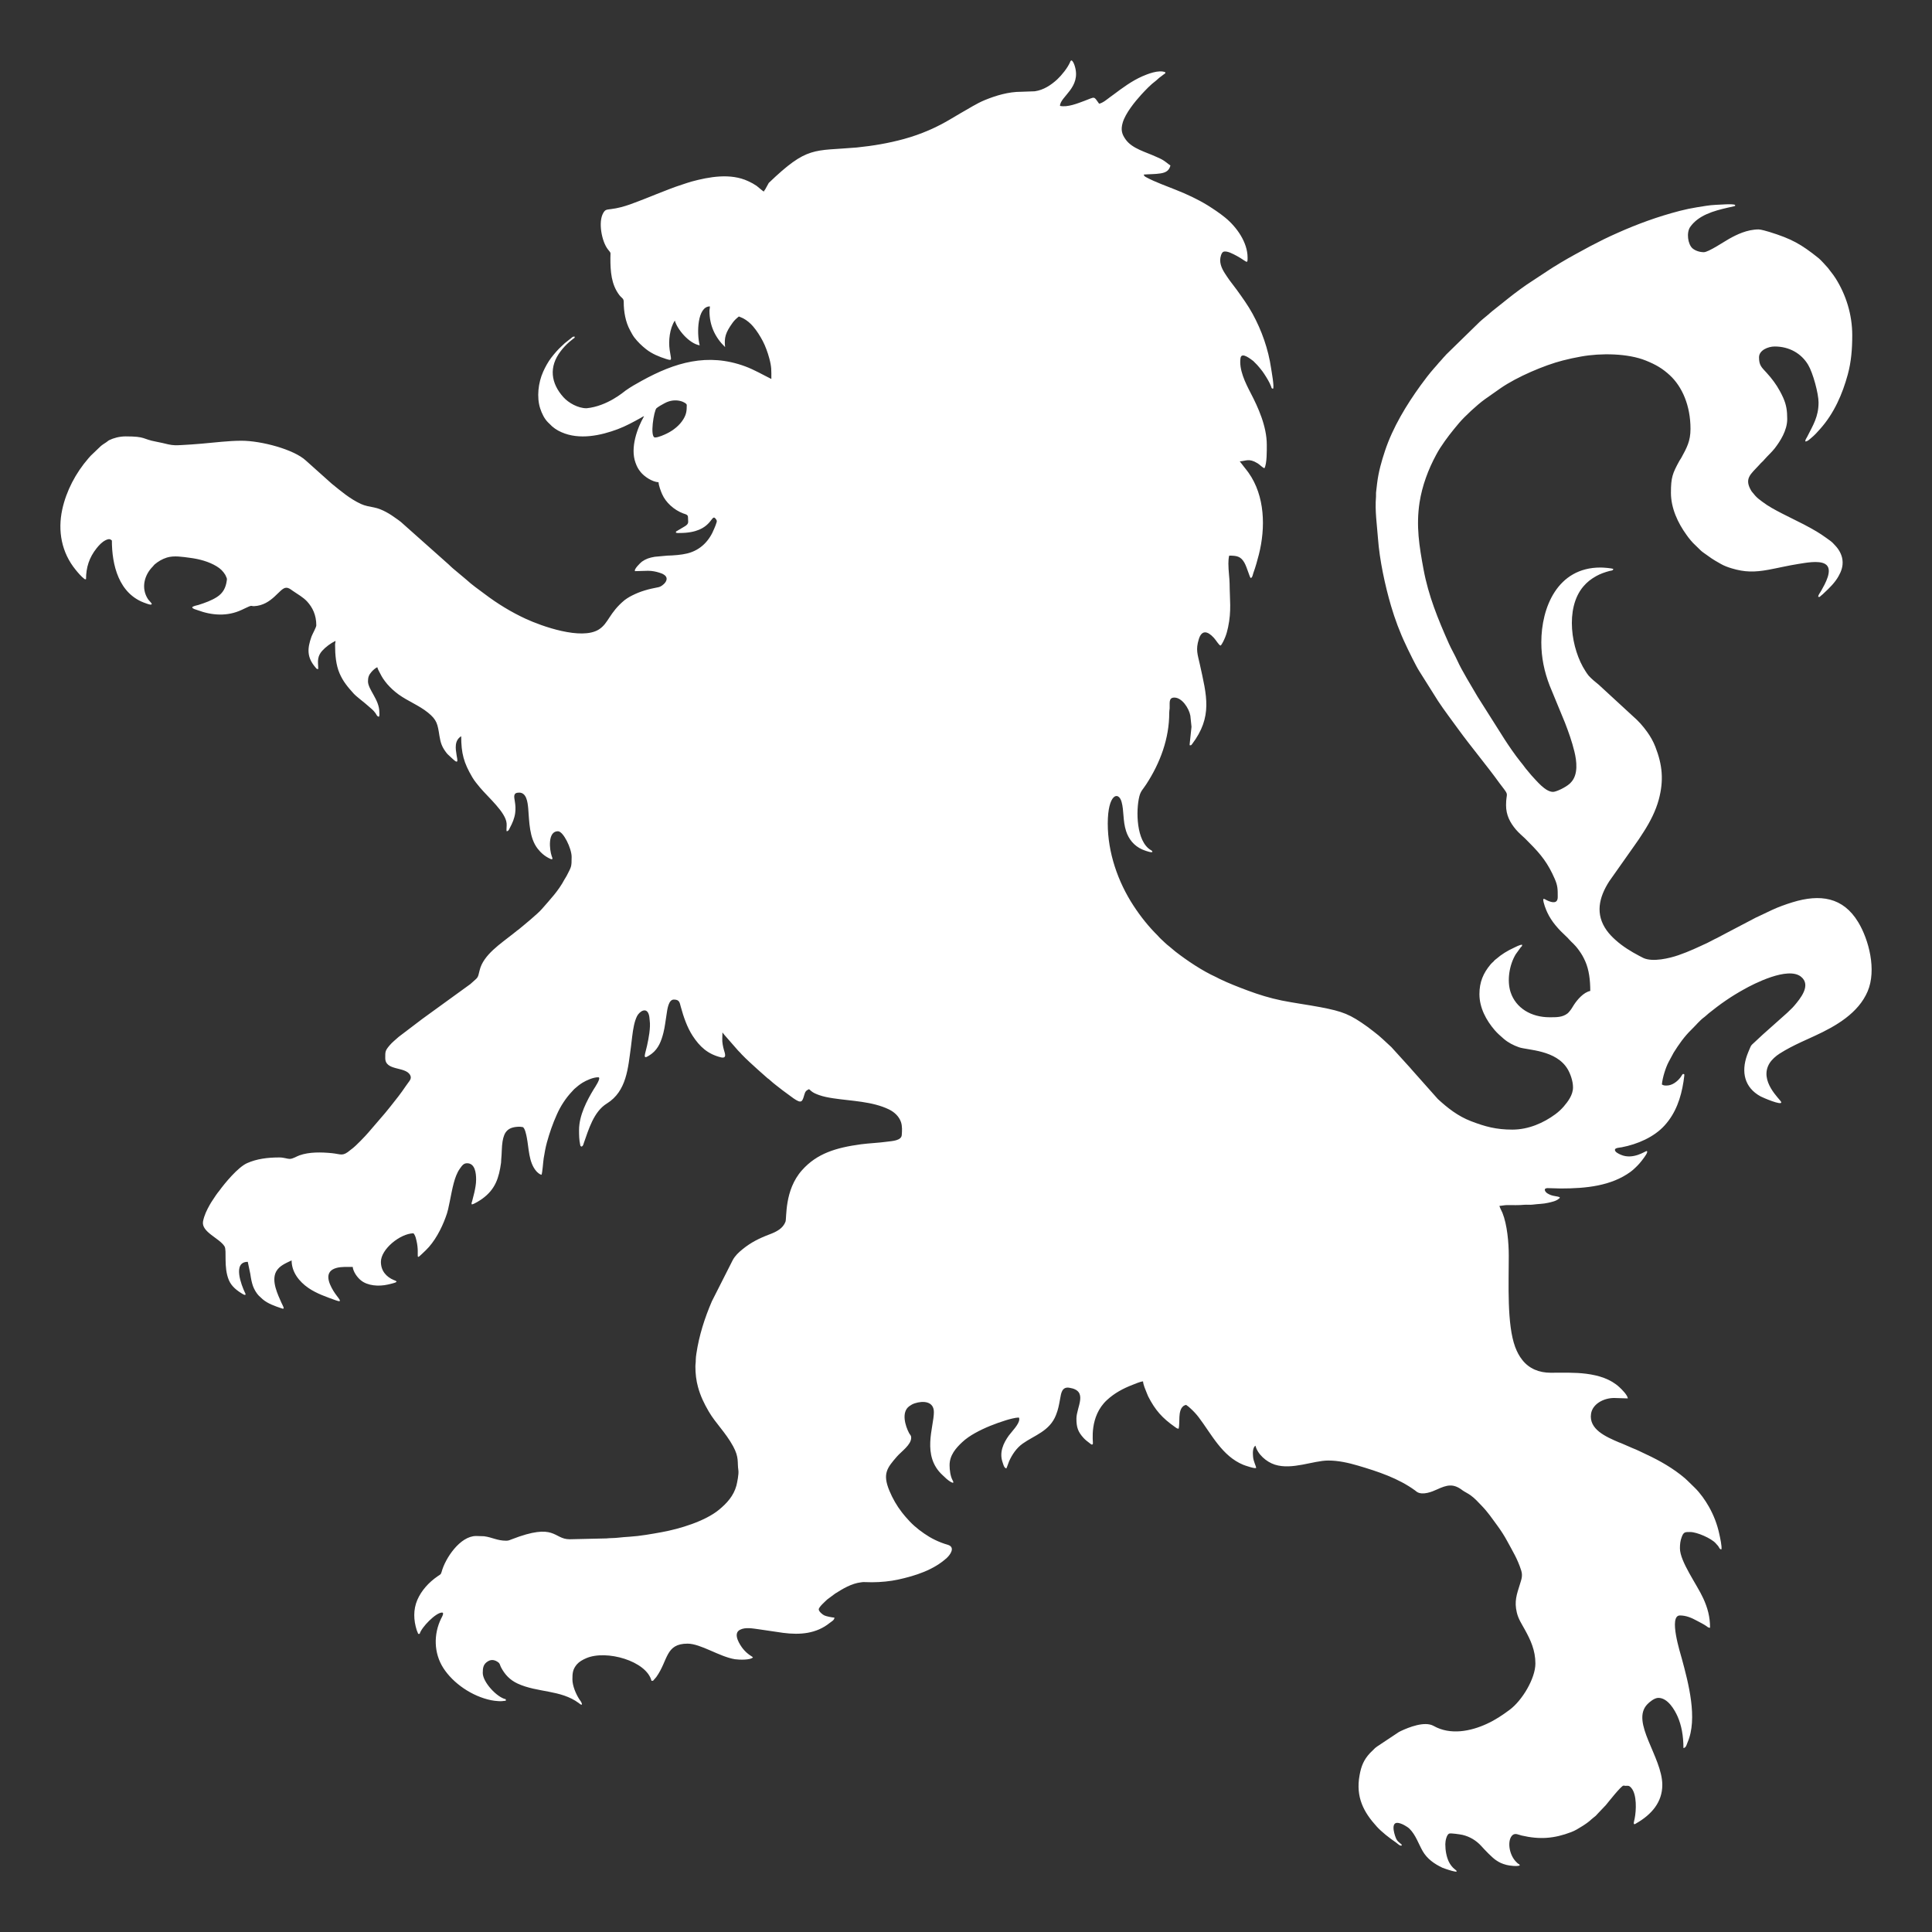 <?xml version="1.0" encoding="UTF-8"?> <svg xmlns="http://www.w3.org/2000/svg" width="32" height="32" viewBox="0 0 32 32" fill="none"><rect x="0" y="0" width="32" height="32" fill="#333333" stroke="none"/><path fill-rule="evenodd" clip-rule="evenodd" d="M10.85 7.246C10.758 7.246 10.832 6.796 10.874 6.761C10.909 6.732 10.971 6.698 11.011 6.677C11.198 6.576 11.375 6.67 11.375 6.708C11.375 6.807 11.368 6.861 11.319 6.943C11.257 7.045 11.153 7.128 11.044 7.181C11.005 7.2 10.905 7.246 10.85 7.246ZM12.653 3.172C12.633 3.167 12.56 3.099 12.533 3.079C12.483 3.045 12.449 3.027 12.391 3C12.099 2.864 11.747 2.928 11.451 3.008C11.397 3.023 11.353 3.04 11.302 3.056C11.155 3.102 11.015 3.161 10.872 3.216C10.821 3.236 10.778 3.255 10.727 3.274C10.531 3.349 10.338 3.437 10.121 3.463C10.04 3.473 10.024 3.472 9.991 3.529C9.905 3.678 9.967 3.999 10.067 4.128C10.126 4.204 10.11 4.167 10.11 4.273C10.11 4.497 10.124 4.709 10.257 4.886C10.298 4.94 10.332 4.94 10.331 5.002C10.33 5.162 10.362 5.337 10.435 5.469C10.457 5.51 10.479 5.553 10.506 5.589C10.563 5.663 10.628 5.726 10.703 5.785C10.797 5.859 10.916 5.909 11.034 5.946C11.145 5.98 11.115 5.964 11.092 5.797C11.07 5.646 11.091 5.441 11.177 5.31C11.219 5.457 11.412 5.689 11.589 5.72C11.537 5.515 11.551 5.075 11.758 5.075C11.758 5.111 11.751 5.118 11.751 5.152C11.751 5.39 11.844 5.589 12.01 5.749C11.993 5.592 12.016 5.51 12.135 5.345C12.166 5.302 12.197 5.275 12.238 5.242C12.261 5.253 12.288 5.261 12.309 5.272C12.371 5.305 12.43 5.355 12.474 5.407C12.538 5.482 12.588 5.563 12.634 5.649C12.675 5.727 12.716 5.838 12.741 5.932C12.781 6.079 12.776 6.131 12.776 6.277C12.632 6.206 12.496 6.125 12.342 6.068C11.72 5.839 11.176 6.005 10.629 6.307C10.538 6.357 10.447 6.408 10.363 6.468C10.334 6.488 10.061 6.728 9.715 6.762C9.573 6.762 9.418 6.673 9.334 6.581C9.122 6.347 9.088 6.075 9.287 5.816C9.328 5.762 9.376 5.711 9.428 5.665L9.493 5.612C9.509 5.601 9.518 5.602 9.52 5.577C9.49 5.571 9.486 5.58 9.461 5.6L9.356 5.683C9.338 5.7 9.325 5.712 9.308 5.728C9.238 5.792 9.188 5.851 9.131 5.924C9.079 5.992 9.032 6.077 8.996 6.158C8.915 6.338 8.887 6.579 8.947 6.764C8.974 6.847 9.016 6.937 9.081 7C9.089 7.008 9.095 7.012 9.103 7.021C9.155 7.079 9.224 7.126 9.298 7.158C9.596 7.291 9.951 7.214 10.233 7.108C10.368 7.057 10.491 6.989 10.614 6.921C10.633 6.911 10.648 6.898 10.668 6.893C10.556 7.089 10.435 7.415 10.526 7.664C10.55 7.73 10.567 7.763 10.609 7.816C10.669 7.892 10.798 7.98 10.908 7.988C10.909 8.042 10.948 8.142 10.967 8.185C11.029 8.325 11.165 8.447 11.316 8.504C11.347 8.515 11.395 8.522 11.395 8.563C11.395 8.649 11.417 8.667 11.35 8.713L11.212 8.795C11.192 8.808 11.198 8.796 11.195 8.822C11.213 8.831 11.239 8.828 11.26 8.828C11.826 8.828 11.769 8.466 11.862 8.604C11.873 8.621 11.875 8.631 11.869 8.652C11.859 8.688 11.843 8.723 11.83 8.755C11.754 8.948 11.611 9.111 11.382 9.167C11.283 9.191 11.161 9.2 11.051 9.203L10.845 9.222C10.755 9.237 10.697 9.257 10.633 9.302C10.61 9.318 10.491 9.434 10.519 9.46L10.733 9.454C10.803 9.454 10.867 9.468 10.92 9.485C10.949 9.494 10.97 9.501 10.995 9.517C11.116 9.592 10.97 9.714 10.91 9.725C10.827 9.742 10.757 9.755 10.677 9.78C10.604 9.802 10.54 9.828 10.474 9.861C10.444 9.876 10.414 9.892 10.386 9.911C10.37 9.922 10.359 9.929 10.345 9.94C10.088 10.153 10.081 10.323 9.919 10.426C9.63 10.608 8.969 10.37 8.709 10.25C8.466 10.138 8.235 9.996 8.027 9.838C7.924 9.761 7.816 9.686 7.722 9.599L7.501 9.414C7.476 9.393 7.454 9.37 7.43 9.348L6.641 8.646C6.626 8.634 6.617 8.627 6.602 8.616C6.589 8.606 6.575 8.597 6.561 8.587C6.468 8.519 6.333 8.432 6.195 8.405C6.116 8.389 6.047 8.379 5.978 8.347C5.795 8.262 5.646 8.134 5.494 8.011L5.066 7.628C4.867 7.443 4.326 7.3 4 7.3C3.893 7.3 3.775 7.308 3.675 7.317C3.451 7.339 3.226 7.361 3.001 7.372C2.924 7.376 2.867 7.378 2.787 7.36C2.721 7.345 2.662 7.329 2.589 7.316C2.354 7.273 2.423 7.228 2.08 7.228C1.978 7.228 1.878 7.256 1.81 7.29C1.784 7.303 1.783 7.311 1.762 7.324C1.731 7.345 1.695 7.366 1.667 7.391L1.501 7.55C1.487 7.565 1.476 7.577 1.463 7.593C1.255 7.833 1.098 8.13 1.031 8.439C0.954 8.794 1.019 9.152 1.254 9.439C1.291 9.485 1.349 9.553 1.397 9.588C1.413 9.599 1.404 9.596 1.425 9.592C1.425 9.398 1.478 9.234 1.599 9.082C1.641 9.03 1.687 8.978 1.75 8.947C1.765 8.939 1.783 8.932 1.803 8.93C1.829 8.929 1.836 8.941 1.853 8.952C1.853 9.351 1.963 9.843 2.417 9.993C2.435 9.999 2.516 10.033 2.513 10C2.512 9.99 2.463 9.942 2.452 9.925C2.332 9.743 2.389 9.523 2.533 9.381C2.547 9.366 2.547 9.361 2.562 9.348C2.62 9.299 2.687 9.259 2.764 9.235C2.883 9.198 3.027 9.224 3.144 9.239C3.302 9.259 3.46 9.302 3.588 9.38C3.652 9.419 3.693 9.459 3.732 9.522C3.739 9.535 3.749 9.557 3.753 9.569C3.762 9.591 3.758 9.601 3.755 9.623C3.739 9.734 3.695 9.823 3.594 9.888C3.504 9.946 3.396 9.985 3.289 10.019C3.258 10.029 3.202 10.035 3.183 10.059C3.191 10.086 3.241 10.094 3.269 10.105C3.511 10.195 3.764 10.213 4.002 10.102C4.047 10.082 4.082 10.063 4.127 10.044C4.176 10.024 4.164 10.042 4.207 10.04C4.51 10.026 4.631 9.735 4.74 9.735C4.785 9.735 4.811 9.76 4.852 9.788C4.932 9.843 5.023 9.893 5.088 9.964C5.176 10.061 5.239 10.185 5.239 10.358C5.239 10.389 5.175 10.502 5.16 10.542C5.088 10.743 5.08 10.889 5.23 11.06C5.244 11.076 5.242 11.081 5.271 11.082C5.271 11.017 5.261 10.964 5.271 10.908C5.281 10.854 5.304 10.817 5.335 10.781C5.393 10.716 5.477 10.654 5.557 10.615C5.557 10.645 5.55 10.648 5.55 10.681C5.55 10.844 5.564 11.014 5.624 11.152C5.684 11.291 5.761 11.38 5.857 11.487C5.907 11.542 6.037 11.636 6.103 11.697C6.145 11.735 6.183 11.761 6.219 11.812C6.235 11.835 6.245 11.869 6.277 11.871C6.289 11.851 6.283 11.817 6.283 11.794C6.283 11.589 6.095 11.42 6.095 11.285C6.095 11.22 6.109 11.178 6.153 11.129C6.171 11.107 6.222 11.059 6.251 11.052C6.253 11.071 6.266 11.097 6.275 11.114C6.305 11.172 6.334 11.23 6.376 11.283C6.39 11.301 6.4 11.315 6.415 11.332C6.472 11.396 6.532 11.452 6.604 11.504C6.756 11.613 6.941 11.684 7.086 11.801C7.239 11.924 7.248 11.993 7.279 12.191C7.297 12.304 7.322 12.37 7.378 12.447C7.392 12.466 7.4 12.479 7.417 12.495L7.488 12.561C7.52 12.588 7.59 12.665 7.573 12.567C7.571 12.551 7.565 12.524 7.563 12.51C7.545 12.399 7.523 12.266 7.639 12.194C7.639 12.478 7.681 12.633 7.823 12.874C7.858 12.934 7.906 12.991 7.95 13.044C8.084 13.205 8.376 13.453 8.391 13.637C8.395 13.681 8.385 13.741 8.391 13.768C8.427 13.765 8.431 13.736 8.446 13.71C8.487 13.633 8.52 13.558 8.533 13.467C8.542 13.399 8.538 13.337 8.527 13.272C8.515 13.194 8.496 13.128 8.599 13.128C8.719 13.128 8.739 13.281 8.749 13.391C8.767 13.611 8.766 13.88 8.907 14.059C8.961 14.128 9.027 14.185 9.111 14.223C9.134 14.234 9.126 14.233 9.15 14.229C9.15 14.205 9.144 14.197 9.138 14.18C9.101 14.074 9.068 13.768 9.241 13.768C9.33 13.768 9.468 14.052 9.468 14.193C9.468 14.366 9.463 14.353 9.388 14.502C9.376 14.526 9.364 14.541 9.351 14.564C9.248 14.758 9.118 14.891 8.976 15.055C8.908 15.135 8.681 15.32 8.588 15.397C8.575 15.407 8.572 15.407 8.559 15.418C8.539 15.434 8.523 15.446 8.503 15.463C8.297 15.628 8.005 15.813 7.944 16.072C7.91 16.216 7.922 16.178 7.79 16.3L7.107 16.795C7.069 16.822 7.033 16.848 6.994 16.877L6.603 17.174C6.551 17.222 6.497 17.262 6.452 17.316C6.378 17.404 6.381 17.418 6.381 17.525C6.381 17.741 6.71 17.661 6.792 17.804C6.829 17.871 6.776 17.905 6.721 17.989C6.643 18.106 6.554 18.218 6.466 18.328C6.437 18.365 6.409 18.398 6.38 18.434L6.104 18.755C6.054 18.814 5.9 18.975 5.834 19.025C5.821 19.036 5.818 19.035 5.805 19.047C5.672 19.16 5.654 19.116 5.497 19.1C5.322 19.083 5.125 19.078 4.961 19.136C4.911 19.153 4.852 19.195 4.798 19.195C4.759 19.195 4.702 19.171 4.629 19.171C4.431 19.171 4.252 19.194 4.091 19.266C3.939 19.335 3.72 19.601 3.632 19.723C3.612 19.75 3.595 19.767 3.576 19.797C3.542 19.851 3.505 19.9 3.475 19.954C3.426 20.04 3.382 20.131 3.363 20.229C3.33 20.406 3.635 20.507 3.719 20.644C3.761 20.712 3.699 20.99 3.792 21.206C3.836 21.308 3.926 21.378 4.023 21.435C4.044 21.447 4.075 21.46 4.065 21.426C4.063 21.422 4.058 21.413 4.055 21.406C4.002 21.293 3.845 20.9 4.104 20.9L4.146 21.101C4.157 21.176 4.168 21.239 4.191 21.304C4.211 21.358 4.25 21.424 4.287 21.461C4.307 21.481 4.33 21.502 4.352 21.521C4.435 21.592 4.553 21.633 4.66 21.669C4.679 21.675 4.694 21.684 4.699 21.666C4.701 21.654 4.668 21.593 4.661 21.577C4.605 21.448 4.488 21.217 4.575 21.059C4.628 20.964 4.731 20.924 4.83 20.876C4.83 21.07 4.955 21.227 5.107 21.332C5.242 21.425 5.403 21.48 5.561 21.537C5.704 21.588 5.592 21.497 5.522 21.381C5.443 21.25 5.359 21.055 5.58 20.999C5.656 20.98 5.748 20.984 5.842 20.984C5.85 21.064 5.916 21.157 5.977 21.206C6.087 21.297 6.273 21.311 6.425 21.276C6.449 21.27 6.475 21.265 6.502 21.257C6.527 21.249 6.552 21.246 6.569 21.229C6.555 21.21 6.55 21.213 6.526 21.203C6.395 21.149 6.309 21.047 6.309 20.9C6.309 20.691 6.626 20.432 6.848 20.427C6.857 20.44 6.859 20.439 6.866 20.452C6.883 20.483 6.891 20.517 6.898 20.548C6.962 20.82 6.841 20.909 7.051 20.71C7.199 20.569 7.314 20.347 7.38 20.165C7.395 20.126 7.412 20.075 7.422 20.03C7.462 19.86 7.495 19.62 7.556 19.471C7.573 19.429 7.591 19.392 7.618 19.355C7.652 19.308 7.677 19.267 7.736 19.267C7.869 19.267 7.886 19.431 7.886 19.536C7.886 19.614 7.871 19.685 7.856 19.754L7.819 19.9C7.811 19.927 7.807 19.92 7.814 19.949C7.852 19.946 7.957 19.878 7.987 19.856C8.206 19.698 8.264 19.508 8.299 19.259C8.302 19.239 8.299 19.221 8.302 19.202C8.312 19.112 8.309 18.992 8.324 18.905C8.351 18.744 8.413 18.662 8.612 18.662L8.658 18.668C8.696 18.683 8.718 18.804 8.725 18.839C8.761 19.019 8.755 19.248 8.881 19.396C8.901 19.419 8.935 19.451 8.969 19.458C8.984 19.428 8.997 19.235 9.005 19.186C9.02 19.093 9.036 19.005 9.058 18.924C9.103 18.761 9.155 18.611 9.223 18.46C9.282 18.325 9.372 18.185 9.476 18.077C9.491 18.062 9.495 18.054 9.512 18.038C9.555 17.999 9.6 17.963 9.65 17.932C9.71 17.896 9.821 17.843 9.909 17.843C9.969 17.843 9.844 18.025 9.836 18.038C9.72 18.229 9.591 18.475 9.591 18.716C9.591 18.797 9.592 18.88 9.609 18.957C9.615 18.985 9.61 18.978 9.63 18.991C9.659 18.984 9.661 18.957 9.67 18.932C9.749 18.71 9.833 18.412 10.051 18.278C10.382 18.073 10.402 17.684 10.45 17.342C10.466 17.224 10.475 17.101 10.5 16.987C10.512 16.93 10.528 16.878 10.551 16.831C10.591 16.754 10.702 16.678 10.744 16.797C10.759 16.84 10.754 16.854 10.761 16.901C10.778 17.021 10.744 17.198 10.717 17.32C10.687 17.459 10.64 17.552 10.74 17.49C10.758 17.478 10.778 17.466 10.796 17.452C10.908 17.365 10.954 17.241 10.989 17.103C11.014 17.003 11.023 16.906 11.041 16.798C11.053 16.717 11.072 16.556 11.161 16.556C11.253 16.556 11.257 16.604 11.275 16.672C11.32 16.838 11.381 17.018 11.474 17.159C11.59 17.336 11.722 17.459 11.941 17.513C12.047 17.538 12.004 17.439 11.99 17.389C11.982 17.361 11.976 17.334 11.97 17.3C11.957 17.231 11.966 17.176 11.966 17.101C11.972 17.107 11.964 17.098 11.974 17.11C11.978 17.115 11.978 17.116 11.982 17.121C11.99 17.131 11.992 17.133 11.999 17.142L12.207 17.38C12.223 17.397 12.227 17.405 12.246 17.422C12.264 17.438 12.267 17.445 12.282 17.461C12.368 17.551 12.462 17.634 12.554 17.718L12.713 17.859C12.732 17.873 12.738 17.875 12.755 17.892C12.821 17.954 12.896 18.005 12.966 18.062L13.143 18.192C13.274 18.282 13.288 18.253 13.321 18.136C13.337 18.08 13.349 18.064 13.399 18.04C13.415 18.05 13.419 18.056 13.433 18.069C13.471 18.102 13.52 18.121 13.57 18.139C13.637 18.163 13.72 18.179 13.799 18.191C14.101 18.237 14.45 18.241 14.727 18.377C14.818 18.422 14.892 18.494 14.923 18.585C14.946 18.653 14.941 18.73 14.936 18.8C14.929 18.893 14.777 18.899 14.693 18.91C14.549 18.93 14.396 18.935 14.26 18.953C13.848 19.009 13.531 19.104 13.284 19.382C12.988 19.713 13.033 20.177 13.01 20.236C12.968 20.347 12.861 20.402 12.749 20.444C12.574 20.51 12.438 20.578 12.298 20.692C12.232 20.746 12.176 20.798 12.136 20.872L11.791 21.553C11.671 21.832 11.579 22.119 11.534 22.422C11.529 22.456 11.524 22.494 11.524 22.527C11.525 22.57 11.518 22.59 11.518 22.635C11.518 22.748 11.531 22.866 11.561 22.973C11.603 23.126 11.662 23.246 11.738 23.377C11.854 23.576 12.014 23.72 12.143 23.955C12.245 24.143 12.209 24.218 12.23 24.354C12.239 24.414 12.21 24.555 12.197 24.607C12.151 24.776 12.04 24.898 11.909 25.006C11.677 25.197 11.258 25.323 10.962 25.377C10.797 25.407 10.603 25.442 10.428 25.453C10.369 25.456 10.293 25.463 10.238 25.469C10.175 25.477 10.101 25.474 10.044 25.481L9.436 25.495C9.161 25.495 9.207 25.211 8.472 25.497C8.443 25.509 8.421 25.519 8.385 25.519C8.235 25.519 8.154 25.463 8.017 25.445L7.886 25.441C7.618 25.441 7.373 25.815 7.315 26.034C7.301 26.084 7.29 26.078 7.247 26.109C7.102 26.209 6.98 26.343 6.912 26.5C6.843 26.662 6.85 26.835 6.902 27C6.91 27.026 6.919 27.036 6.926 27.062H6.951C6.978 26.956 7.218 26.709 7.321 26.709C7.365 26.709 7.315 26.792 7.308 26.805C7.179 27.067 7.184 27.38 7.343 27.628C7.507 27.883 7.82 28.097 8.135 28.161C8.18 28.17 8.204 28.172 8.255 28.176C8.308 28.18 8.326 28.174 8.378 28.169V28.145C8.23 28.114 7.996 27.861 7.996 27.709C7.996 27.625 8.005 27.561 8.084 27.515C8.143 27.48 8.2 27.496 8.248 27.53C8.284 27.555 8.278 27.576 8.298 27.615C8.361 27.735 8.445 27.826 8.575 27.886C8.906 28.038 9.285 27.985 9.588 28.209C9.608 28.224 9.611 28.233 9.637 28.235C9.644 28.205 9.612 28.171 9.594 28.143C9.539 28.058 9.481 27.922 9.481 27.816C9.481 27.714 9.485 27.65 9.555 27.567C9.595 27.521 9.649 27.492 9.71 27.465C10.044 27.321 10.708 27.511 10.791 27.84C10.825 27.84 10.821 27.834 10.836 27.816C10.85 27.799 10.857 27.795 10.871 27.776C11.069 27.499 11.019 27.224 11.388 27.224C11.606 27.224 11.915 27.44 12.173 27.482C12.246 27.493 12.435 27.497 12.471 27.451C12.46 27.435 12.386 27.407 12.307 27.31C12.258 27.249 12.131 27.06 12.255 26.995C12.346 26.947 12.467 26.973 12.562 26.985L12.97 27.045C13.253 27.082 13.521 27.059 13.741 26.882C13.772 26.857 13.82 26.835 13.821 26.793C13.776 26.79 13.69 26.772 13.657 26.758C13.625 26.745 13.561 26.691 13.561 26.656C13.561 26.617 13.673 26.52 13.702 26.492L13.831 26.396C13.958 26.315 14.105 26.226 14.263 26.208C14.271 26.207 14.29 26.205 14.297 26.204L14.443 26.207C14.589 26.207 14.75 26.19 14.87 26.164C15.165 26.1 15.463 26.003 15.681 25.805C15.741 25.75 15.827 25.627 15.7 25.587C15.659 25.574 15.627 25.566 15.589 25.55C15.52 25.523 15.455 25.492 15.394 25.456C15.276 25.384 15.165 25.301 15.071 25.203L15.003 25.128C14.98 25.102 14.961 25.077 14.939 25.05C14.852 24.938 14.786 24.822 14.731 24.691C14.614 24.408 14.693 24.313 14.857 24.124C14.929 24.041 15.092 23.931 15.092 23.814C15.092 23.772 15.073 23.766 15.058 23.738C14.995 23.619 14.923 23.389 15.062 23.29C15.09 23.27 15.114 23.256 15.149 23.244C15.291 23.197 15.468 23.209 15.468 23.389C15.468 23.637 15.26 24.112 15.613 24.434C15.636 24.456 15.654 24.473 15.677 24.494C15.702 24.517 15.832 24.614 15.777 24.516C15.742 24.452 15.728 24.349 15.728 24.268C15.728 24.104 15.832 23.985 15.937 23.887C15.998 23.829 16.075 23.778 16.15 23.736C16.308 23.648 16.484 23.579 16.664 23.523C16.708 23.509 16.82 23.479 16.869 23.479C16.884 23.479 16.882 23.498 16.882 23.509C16.882 23.589 16.756 23.713 16.708 23.779C16.62 23.902 16.547 24.056 16.607 24.223C16.619 24.256 16.628 24.312 16.668 24.322C16.685 24.289 16.698 24.24 16.714 24.203C16.762 24.095 16.836 23.984 16.937 23.912C17.131 23.773 17.386 23.706 17.491 23.436C17.527 23.345 17.539 23.277 17.559 23.169C17.574 23.084 17.586 22.966 17.709 22.985C18.034 23.034 17.829 23.305 17.829 23.497C17.829 23.641 17.854 23.715 17.948 23.818C17.979 23.852 18.012 23.876 18.049 23.904C18.064 23.916 18.093 23.945 18.102 23.91C18.107 23.885 18.036 23.462 18.337 23.187C18.459 23.075 18.6 22.998 18.759 22.937C18.805 22.919 18.885 22.884 18.932 22.88C18.938 22.942 18.97 23.012 18.993 23.07C19.002 23.092 19.008 23.109 19.018 23.13C19.134 23.356 19.248 23.486 19.462 23.636C19.482 23.65 19.493 23.662 19.522 23.664C19.548 23.562 19.505 23.367 19.598 23.291C19.619 23.274 19.622 23.279 19.645 23.269C19.674 23.287 19.696 23.307 19.722 23.331C19.769 23.374 19.814 23.422 19.853 23.473C20.066 23.753 20.24 24.117 20.593 24.262C20.614 24.271 20.806 24.338 20.806 24.31C20.806 24.291 20.759 24.197 20.755 24.131C20.751 24.082 20.742 23.98 20.794 23.945C20.829 24.085 20.972 24.213 21.115 24.259C21.402 24.351 21.751 24.191 22 24.191C22.169 24.191 22.336 24.229 22.492 24.275C22.825 24.373 23.161 24.485 23.436 24.685C23.45 24.695 23.461 24.706 23.471 24.712C23.566 24.77 23.719 24.708 23.799 24.671C23.967 24.594 24.071 24.566 24.226 24.686C24.251 24.705 24.315 24.736 24.358 24.767C24.429 24.818 24.485 24.882 24.544 24.943C24.641 25.043 24.717 25.154 24.798 25.265C24.86 25.35 24.917 25.437 24.966 25.529C25.056 25.696 25.135 25.82 25.196 26.012C25.224 26.101 25.199 26.16 25.175 26.239C25.122 26.408 25.079 26.523 25.123 26.707C25.149 26.819 25.206 26.899 25.258 26.995C25.351 27.164 25.431 27.334 25.431 27.553C25.431 27.8 25.212 28.166 25.004 28.32C24.884 28.409 24.767 28.488 24.627 28.552C24.359 28.676 24.022 28.743 23.746 28.587C23.596 28.502 23.327 28.613 23.209 28.668C23.192 28.676 23.186 28.679 23.171 28.687L22.813 28.925C22.797 28.938 22.792 28.94 22.777 28.952L22.689 29.039C22.587 29.15 22.546 29.253 22.519 29.402C22.451 29.77 22.591 30.019 22.8 30.25C22.887 30.346 23.013 30.443 23.124 30.519C23.144 30.532 23.179 30.569 23.2 30.569C23.225 30.569 23.202 30.57 23.22 30.563C23.211 30.532 23.163 30.526 23.128 30.461C23.107 30.421 23.026 30.192 23.142 30.192C23.206 30.192 23.312 30.256 23.346 30.29C23.45 30.394 23.494 30.538 23.565 30.662C23.638 30.788 23.756 30.872 23.892 30.936C23.913 30.945 24.226 31.057 24.097 30.962C24.055 30.93 24.02 30.883 23.998 30.838C23.958 30.755 23.939 30.649 23.939 30.545C23.939 30.487 23.962 30.386 24.003 30.37C24.029 30.359 24.19 30.384 24.222 30.391C24.347 30.42 24.452 30.486 24.532 30.573C24.592 30.64 24.715 30.769 24.779 30.811C24.837 30.85 24.873 30.867 24.949 30.888C25 30.902 25.128 30.917 25.172 30.898C25.165 30.875 25.168 30.884 25.149 30.871C25.135 30.861 25.133 30.859 25.122 30.848C24.987 30.723 24.961 30.471 25.054 30.394C25.099 30.357 25.155 30.391 25.203 30.402C25.502 30.471 25.74 30.454 26.025 30.345C26.089 30.321 26.146 30.285 26.202 30.25C26.257 30.216 26.314 30.177 26.36 30.133C26.385 30.11 26.406 30.097 26.432 30.074C26.448 30.058 26.451 30.053 26.465 30.038L26.598 29.898C26.628 29.863 26.852 29.575 26.891 29.575C26.903 29.575 26.916 29.579 26.919 29.579C26.96 29.581 26.977 29.565 27.019 29.613C27.114 29.722 27.102 29.988 27.075 30.122C27.072 30.14 27.06 30.182 27.06 30.193C27.06 30.232 27.09 30.207 27.105 30.198C27.355 30.054 27.533 29.85 27.533 29.564C27.533 29.102 27.002 28.521 27.285 28.228C27.319 28.192 27.402 28.122 27.468 28.122C27.624 28.122 27.738 28.321 27.787 28.432C27.85 28.576 27.883 28.749 27.883 28.953C27.927 28.95 27.937 28.893 27.951 28.86C28.123 28.466 27.965 27.874 27.857 27.475C27.832 27.382 27.632 26.757 27.825 26.757C27.931 26.757 28.023 26.799 28.107 26.845C28.16 26.874 28.214 26.899 28.263 26.933C28.284 26.948 28.291 26.96 28.324 26.961C28.324 26.776 28.282 26.628 28.211 26.473C28.108 26.246 27.825 25.864 27.825 25.645C27.825 25.576 27.831 25.52 27.855 25.457C27.886 25.373 27.91 25.375 27.994 25.375C28.11 25.375 28.345 25.481 28.416 25.56C28.426 25.57 28.428 25.574 28.439 25.586C28.451 25.598 28.452 25.6 28.462 25.613C28.479 25.637 28.48 25.66 28.512 25.663C28.524 25.617 28.489 25.463 28.477 25.408C28.443 25.248 28.385 25.098 28.305 24.956C28.242 24.846 28.163 24.732 28.07 24.641L27.95 24.524C27.934 24.51 27.923 24.498 27.908 24.485C27.718 24.323 27.494 24.194 27.263 24.087C27.19 24.053 27.115 24.014 27.041 23.986L26.873 23.913C26.852 23.903 26.838 23.899 26.815 23.89C26.6 23.798 26.312 23.674 26.353 23.414C26.379 23.252 26.563 23.155 26.735 23.155L26.962 23.162C26.957 23.107 26.862 23.012 26.821 22.975C26.676 22.841 26.482 22.781 26.275 22.754C26.081 22.729 25.879 22.737 25.684 22.737C25.492 22.737 25.326 22.669 25.214 22.525C25.163 22.461 25.127 22.392 25.096 22.31C24.958 21.937 24.99 21.268 24.99 20.798C24.99 20.583 24.964 20.284 24.885 20.088C24.869 20.049 24.845 20.012 24.835 19.973C24.875 19.972 24.918 19.96 24.964 19.96C25.053 19.96 25.159 19.964 25.244 19.955C25.292 19.951 25.343 19.959 25.39 19.952C25.475 19.94 25.558 19.942 25.643 19.922C25.703 19.908 25.776 19.894 25.821 19.853C25.838 19.838 25.831 19.857 25.834 19.829C25.802 19.815 25.73 19.811 25.689 19.795C25.668 19.787 25.648 19.777 25.63 19.766C25.588 19.74 25.558 19.68 25.632 19.679L25.853 19.685C26.27 19.685 26.686 19.643 27.007 19.409C27.038 19.387 27.056 19.369 27.084 19.343C27.135 19.296 27.177 19.247 27.218 19.191C27.229 19.175 27.311 19.072 27.273 19.065C27.257 19.062 27.047 19.217 26.843 19.125C26.811 19.111 26.748 19.082 26.748 19.045C26.748 19.011 26.823 19.009 26.858 19.003C27.122 18.953 27.397 18.833 27.57 18.642C27.757 18.437 27.842 18.183 27.884 17.915L27.897 17.818C27.897 17.784 27.9 17.795 27.883 17.789C27.867 17.782 27.858 17.813 27.834 17.845C27.784 17.911 27.699 17.98 27.604 17.98C27.57 17.98 27.553 17.979 27.526 17.962C27.537 17.844 27.591 17.678 27.637 17.591L27.721 17.435C27.804 17.302 27.899 17.166 28.015 17.054C28.087 16.985 28.15 16.903 28.233 16.843C28.262 16.821 28.273 16.807 28.3 16.785L28.437 16.678C28.487 16.64 28.532 16.608 28.583 16.573C28.683 16.504 28.78 16.445 28.89 16.384C29.035 16.302 29.613 16.001 29.831 16.178C30.004 16.318 29.819 16.54 29.716 16.661C29.681 16.703 29.637 16.738 29.601 16.776L29.198 17.135C29.144 17.185 29.094 17.232 29.04 17.282C29 17.317 29.001 17.323 28.98 17.371C28.964 17.408 28.951 17.439 28.936 17.48C28.839 17.754 28.891 18.012 29.161 18.16C29.19 18.176 29.524 18.322 29.502 18.253C29.489 18.21 29.126 17.905 29.31 17.609C29.349 17.548 29.412 17.492 29.476 17.451C29.589 17.379 29.707 17.319 29.829 17.262L30.054 17.159C30.414 16.994 30.781 16.779 30.934 16.42C31.085 16.065 30.953 15.563 30.778 15.274C30.526 14.857 30.145 14.805 29.691 14.944C29.574 14.98 29.462 15.02 29.354 15.07L29.122 15.18C29.109 15.186 29.096 15.192 29.083 15.198L28.591 15.456C28.54 15.482 28.491 15.508 28.438 15.537C28.423 15.545 28.415 15.547 28.4 15.555L28.288 15.613C28.125 15.689 27.975 15.761 27.8 15.821C27.65 15.873 27.375 15.938 27.221 15.868C27.197 15.857 27.174 15.844 27.151 15.832C27.014 15.76 26.878 15.676 26.766 15.576C26.709 15.526 26.657 15.473 26.613 15.412C26.419 15.142 26.482 14.865 26.654 14.597L27.066 14.013C27.121 13.937 27.173 13.86 27.225 13.777C27.332 13.61 27.424 13.431 27.475 13.242C27.559 12.927 27.536 12.671 27.417 12.367C27.382 12.278 27.337 12.199 27.281 12.121C27.247 12.073 27.21 12.028 27.171 11.984C27.15 11.961 27.132 11.942 27.11 11.921L26.48 11.341C26.43 11.302 26.352 11.236 26.312 11.19C26.293 11.167 26.276 11.141 26.259 11.114C26.025 10.757 25.916 10.078 26.225 9.714C26.289 9.639 26.35 9.592 26.44 9.541C26.505 9.505 26.58 9.478 26.655 9.458C26.692 9.448 26.713 9.455 26.722 9.424C26.69 9.41 26.561 9.4 26.508 9.4C25.796 9.4 25.529 10.062 25.529 10.639C25.529 10.895 25.579 11.126 25.667 11.355L25.919 11.966C25.98 12.123 26.037 12.283 26.077 12.448C26.115 12.604 26.145 12.832 26.017 12.962L26.002 12.978L25.998 12.981C25.934 13.04 25.777 13.116 25.723 13.116C25.594 13.116 25.448 12.929 25.365 12.842L25.269 12.727C25.24 12.688 25.212 12.65 25.18 12.612C25.096 12.508 24.989 12.352 24.919 12.243L24.474 11.54C24.373 11.366 24.214 11.11 24.138 10.941C24.096 10.848 24.041 10.756 23.999 10.662C23.817 10.252 23.66 9.871 23.578 9.429C23.507 9.045 23.453 8.715 23.512 8.324C23.555 8.046 23.657 7.773 23.788 7.532C23.81 7.492 23.83 7.455 23.854 7.419C23.959 7.258 24.046 7.15 24.166 7.007C24.26 6.896 24.465 6.706 24.591 6.615L24.86 6.426C25.128 6.242 25.578 6.049 25.884 5.971C25.981 5.946 26.08 5.924 26.189 5.905C26.515 5.846 26.964 5.852 27.26 5.972C27.426 6.039 27.534 6.102 27.655 6.213C27.863 6.404 28 6.72 28 7.103C28 7.308 27.938 7.417 27.847 7.584C27.835 7.605 27.828 7.612 27.816 7.633C27.701 7.843 27.676 7.909 27.676 8.162C27.676 8.417 27.791 8.662 27.933 8.858C27.957 8.892 27.976 8.918 28.003 8.949C28.015 8.964 28.027 8.977 28.041 8.992L28.164 9.112C28.18 9.127 28.19 9.136 28.208 9.149C28.346 9.247 28.344 9.251 28.505 9.342C28.558 9.372 28.62 9.395 28.68 9.413C28.901 9.48 29.064 9.478 29.291 9.437C29.458 9.406 29.619 9.367 29.785 9.341C29.892 9.325 30.121 9.277 30.23 9.341C30.376 9.427 30.22 9.684 30.166 9.783C30.149 9.816 30.118 9.846 30.115 9.885C30.147 9.891 30.135 9.886 30.167 9.862C30.185 9.849 30.197 9.836 30.213 9.821C30.303 9.738 30.396 9.646 30.454 9.54C30.496 9.465 30.53 9.379 30.517 9.274C30.506 9.181 30.454 9.096 30.401 9.04C30.369 9.006 30.352 8.984 30.312 8.955C30.186 8.865 30.147 8.834 29.992 8.748C29.955 8.727 29.916 8.707 29.877 8.686L29.52 8.507C29.404 8.447 29.29 8.387 29.189 8.31C29.146 8.278 29.105 8.248 29.071 8.209L29.012 8.138C28.88 7.925 28.997 7.856 29.14 7.699C29.157 7.68 29.162 7.673 29.182 7.655C29.202 7.637 29.208 7.63 29.225 7.61C29.278 7.549 29.345 7.49 29.395 7.426C29.482 7.313 29.602 7.132 29.602 6.941C29.602 6.806 29.589 6.709 29.536 6.589C29.518 6.548 29.5 6.514 29.479 6.475C29.421 6.368 29.346 6.268 29.263 6.177C29.177 6.083 29.135 6.053 29.135 5.918C29.135 5.802 29.283 5.739 29.395 5.739C29.638 5.739 29.837 5.856 29.948 6.042C30.029 6.176 30.121 6.521 30.121 6.666C30.121 6.904 30.029 7.043 29.931 7.238C29.918 7.264 29.901 7.28 29.901 7.312C29.943 7.311 29.967 7.279 29.996 7.257C30.019 7.239 30.057 7.203 30.077 7.182L30.148 7.104C30.379 6.845 30.517 6.526 30.605 6.203C30.662 5.993 30.679 5.783 30.679 5.553C30.679 5.208 30.575 4.884 30.406 4.614C30.395 4.596 30.38 4.574 30.366 4.555L30.275 4.436C30.243 4.4 30.157 4.304 30.123 4.277C29.829 4.041 29.672 3.955 29.305 3.841C29.271 3.831 29.167 3.8 29.129 3.8C28.938 3.8 28.762 3.887 28.641 3.955C28.561 3.999 28.298 4.177 28.221 4.177C28.145 4.177 28.076 4.149 28.035 4.115C27.953 4.045 27.931 3.849 27.995 3.759C28.132 3.564 28.383 3.493 28.62 3.439L28.719 3.417C28.748 3.407 28.736 3.418 28.739 3.393C28.691 3.372 28.483 3.391 28.415 3.393C28.311 3.397 28.2 3.419 28.108 3.433C27.912 3.464 27.734 3.514 27.55 3.57C27.372 3.625 27.204 3.686 27.04 3.752C26.999 3.769 26.961 3.784 26.919 3.802C26.878 3.819 26.838 3.836 26.8 3.854C26.721 3.89 26.641 3.924 26.562 3.964L26.337 4.079C26.172 4.169 26.005 4.257 25.844 4.354C25.823 4.367 25.809 4.375 25.789 4.388C25.752 4.411 25.717 4.43 25.681 4.455L25.374 4.657C25.258 4.73 25.09 4.855 24.979 4.944L24.742 5.133C24.724 5.149 24.712 5.154 24.694 5.172C24.634 5.227 24.569 5.275 24.509 5.33L23.954 5.872C23.943 5.883 23.943 5.885 23.934 5.895C23.926 5.904 23.921 5.908 23.913 5.917C23.885 5.948 23.86 5.98 23.831 6.009C23.816 6.025 23.808 6.036 23.794 6.053C23.779 6.07 23.768 6.083 23.753 6.099C23.674 6.189 23.599 6.287 23.529 6.384C23.296 6.706 23.069 7.078 22.94 7.467C22.882 7.641 22.833 7.814 22.81 8L22.793 8.145C22.789 8.173 22.793 8.2 22.791 8.227C22.771 8.456 22.807 8.693 22.824 8.922C22.85 9.278 22.942 9.702 23.039 10.033C23.103 10.251 23.186 10.475 23.285 10.681C23.297 10.706 23.307 10.728 23.32 10.756L23.395 10.908C23.433 10.98 23.472 11.063 23.517 11.131L23.819 11.611C23.925 11.771 24.04 11.921 24.152 12.076C24.373 12.38 24.619 12.67 24.839 12.975C24.856 12.999 24.87 13.016 24.887 13.038C25.001 13.187 24.945 13.123 24.945 13.337C24.945 13.5 25.01 13.624 25.11 13.742C25.155 13.794 25.207 13.839 25.258 13.886L25.329 13.958C25.528 14.156 25.642 14.305 25.751 14.556C25.802 14.672 25.801 14.731 25.801 14.857C25.801 14.975 25.704 14.95 25.624 14.913C25.61 14.907 25.561 14.871 25.561 14.899C25.561 14.954 25.607 15.069 25.628 15.113C25.701 15.27 25.816 15.395 25.945 15.514C25.963 15.53 25.967 15.535 25.982 15.552C26.036 15.615 26.073 15.631 26.153 15.741C26.199 15.806 26.224 15.848 26.258 15.925C26.317 16.059 26.34 16.227 26.34 16.413C26.228 16.436 26.125 16.558 26.07 16.642C26.052 16.669 26.039 16.694 26.022 16.718C26.009 16.735 25.981 16.772 25.964 16.785C25.878 16.852 25.778 16.849 25.665 16.849C25.362 16.849 25.107 16.698 25.02 16.433C24.957 16.239 25 15.98 25.105 15.806L25.188 15.691C25.207 15.67 25.21 15.679 25.211 15.647C25.171 15.648 25.106 15.683 25.073 15.699C24.968 15.747 24.868 15.808 24.784 15.882C24.775 15.89 24.768 15.893 24.76 15.901C24.748 15.911 24.747 15.915 24.736 15.927C24.717 15.945 24.707 15.951 24.689 15.973C24.567 16.119 24.504 16.266 24.504 16.466C24.504 16.692 24.616 16.899 24.758 17.064C24.803 17.116 24.855 17.161 24.908 17.207C24.979 17.268 25.067 17.314 25.159 17.346C25.304 17.396 25.778 17.387 25.968 17.713C26.009 17.784 26.054 17.904 26.054 18.01C26.054 18.137 25.969 18.246 25.902 18.325C25.862 18.372 25.814 18.416 25.763 18.454C25.569 18.598 25.317 18.71 25.049 18.71C24.782 18.71 24.598 18.66 24.364 18.57C24.148 18.487 23.977 18.352 23.815 18.203L23.391 17.726C23.377 17.709 23.365 17.696 23.351 17.68L23.046 17.344C22.951 17.258 22.861 17.166 22.758 17.09L22.655 17.011C22.359 16.798 22.244 16.754 21.87 16.682C21.658 16.642 21.442 16.614 21.231 16.572C21.031 16.531 20.847 16.474 20.66 16.404C20.505 16.346 20.351 16.286 20.203 16.215C20.181 16.204 20.166 16.195 20.141 16.183C19.917 16.082 19.661 15.911 19.466 15.759L19.367 15.676C19.315 15.637 19.27 15.59 19.222 15.546C19.202 15.528 19.195 15.517 19.177 15.498C19.023 15.346 18.892 15.181 18.775 15.002C18.514 14.603 18.348 14.118 18.348 13.642C18.348 13.149 18.526 13.099 18.577 13.282C18.618 13.43 18.596 13.593 18.651 13.764C18.693 13.897 18.782 14.009 18.917 14.069C18.943 14.081 19.036 14.115 19.068 14.115C19.093 14.115 19.07 14.117 19.088 14.109C19.081 14.088 19.078 14.091 19.061 14.08C18.818 13.936 18.813 13.423 18.871 13.191C18.894 13.099 18.933 13.072 18.985 12.991C19.215 12.639 19.368 12.231 19.366 11.805C19.366 11.771 19.371 11.762 19.373 11.734C19.378 11.651 19.35 11.554 19.451 11.554C19.576 11.554 19.692 11.727 19.716 11.854L19.735 12.038L19.705 12.322C19.704 12.357 19.7 12.338 19.717 12.344C19.727 12.348 19.735 12.336 19.743 12.327C20.089 11.869 19.987 11.525 19.873 11.003C19.836 10.835 19.802 10.762 19.856 10.587C19.903 10.433 19.998 10.447 20.104 10.563C20.145 10.607 20.188 10.686 20.216 10.693C20.241 10.676 20.28 10.586 20.293 10.554C20.314 10.502 20.328 10.45 20.341 10.389C20.399 10.114 20.368 9.931 20.366 9.663C20.365 9.576 20.346 9.453 20.346 9.335C20.346 9.29 20.349 9.244 20.359 9.203C20.487 9.203 20.55 9.215 20.61 9.318C20.655 9.397 20.697 9.561 20.716 9.574C20.745 9.567 20.75 9.517 20.76 9.489C20.797 9.388 20.824 9.288 20.851 9.184C20.963 8.741 20.953 8.215 20.68 7.83C20.631 7.762 20.582 7.707 20.534 7.641C20.632 7.639 20.683 7.583 20.83 7.674C20.863 7.693 20.913 7.748 20.943 7.755C20.986 7.68 20.982 7.46 20.982 7.366C20.982 7.062 20.839 6.747 20.713 6.506C20.627 6.34 20.518 6.12 20.547 5.93C20.564 5.82 20.725 5.956 20.759 5.98L20.824 6.046C20.846 6.07 20.863 6.092 20.883 6.116C20.903 6.141 20.921 6.164 20.938 6.191C20.982 6.259 21.026 6.328 21.054 6.402C21.062 6.426 21.057 6.432 21.085 6.439C21.11 6.412 21.06 6.148 21.053 6.098C21.008 5.786 20.898 5.473 20.746 5.196C20.67 5.057 20.576 4.927 20.483 4.798C20.43 4.724 20.373 4.658 20.323 4.581C20.275 4.509 20.21 4.417 20.21 4.309C20.21 4.262 20.23 4.185 20.262 4.171C20.321 4.146 20.431 4.211 20.482 4.237C20.503 4.248 20.524 4.261 20.546 4.274C20.659 4.344 20.664 4.371 20.664 4.267C20.664 4.016 20.486 3.761 20.289 3.601C20.199 3.528 20.101 3.463 20.001 3.4C19.836 3.299 19.657 3.216 19.475 3.144C19.328 3.085 19.129 3.013 18.995 2.941C18.97 2.927 18.948 2.92 18.945 2.891C19.033 2.884 19.135 2.886 19.223 2.872C19.312 2.858 19.365 2.825 19.386 2.741C19.344 2.715 19.3 2.667 19.217 2.627C19.194 2.616 19.173 2.607 19.148 2.596C18.981 2.518 18.757 2.464 18.648 2.315C18.584 2.228 18.559 2.154 18.596 2.03C18.641 1.876 18.799 1.682 18.901 1.57C18.977 1.488 19.056 1.403 19.147 1.336C19.167 1.321 19.179 1.305 19.2 1.289L19.282 1.227C19.301 1.213 19.299 1.225 19.302 1.197C19.193 1.149 18.998 1.23 18.92 1.264C18.747 1.34 18.591 1.456 18.443 1.567C18.424 1.581 18.408 1.591 18.389 1.606C18.339 1.643 18.268 1.705 18.205 1.718C18.11 1.587 18.148 1.601 17.955 1.673C17.849 1.712 17.682 1.781 17.557 1.754C17.557 1.6 17.913 1.45 17.801 1.092C17.792 1.064 17.772 1.007 17.745 1C17.727 1.012 17.734 1.007 17.724 1.029C17.684 1.123 17.586 1.245 17.51 1.316C17.409 1.408 17.287 1.491 17.139 1.512L16.915 1.52C16.703 1.519 16.491 1.584 16.311 1.658C16.168 1.717 16.041 1.802 15.906 1.877L15.764 1.961C15.52 2.109 15.257 2.224 14.973 2.302C14.717 2.372 14.463 2.415 14.191 2.443C13.47 2.505 13.376 2.413 12.733 3.03L12.674 3.137C12.664 3.152 12.658 3.155 12.653 3.172Z" fill="white"></path></svg> 